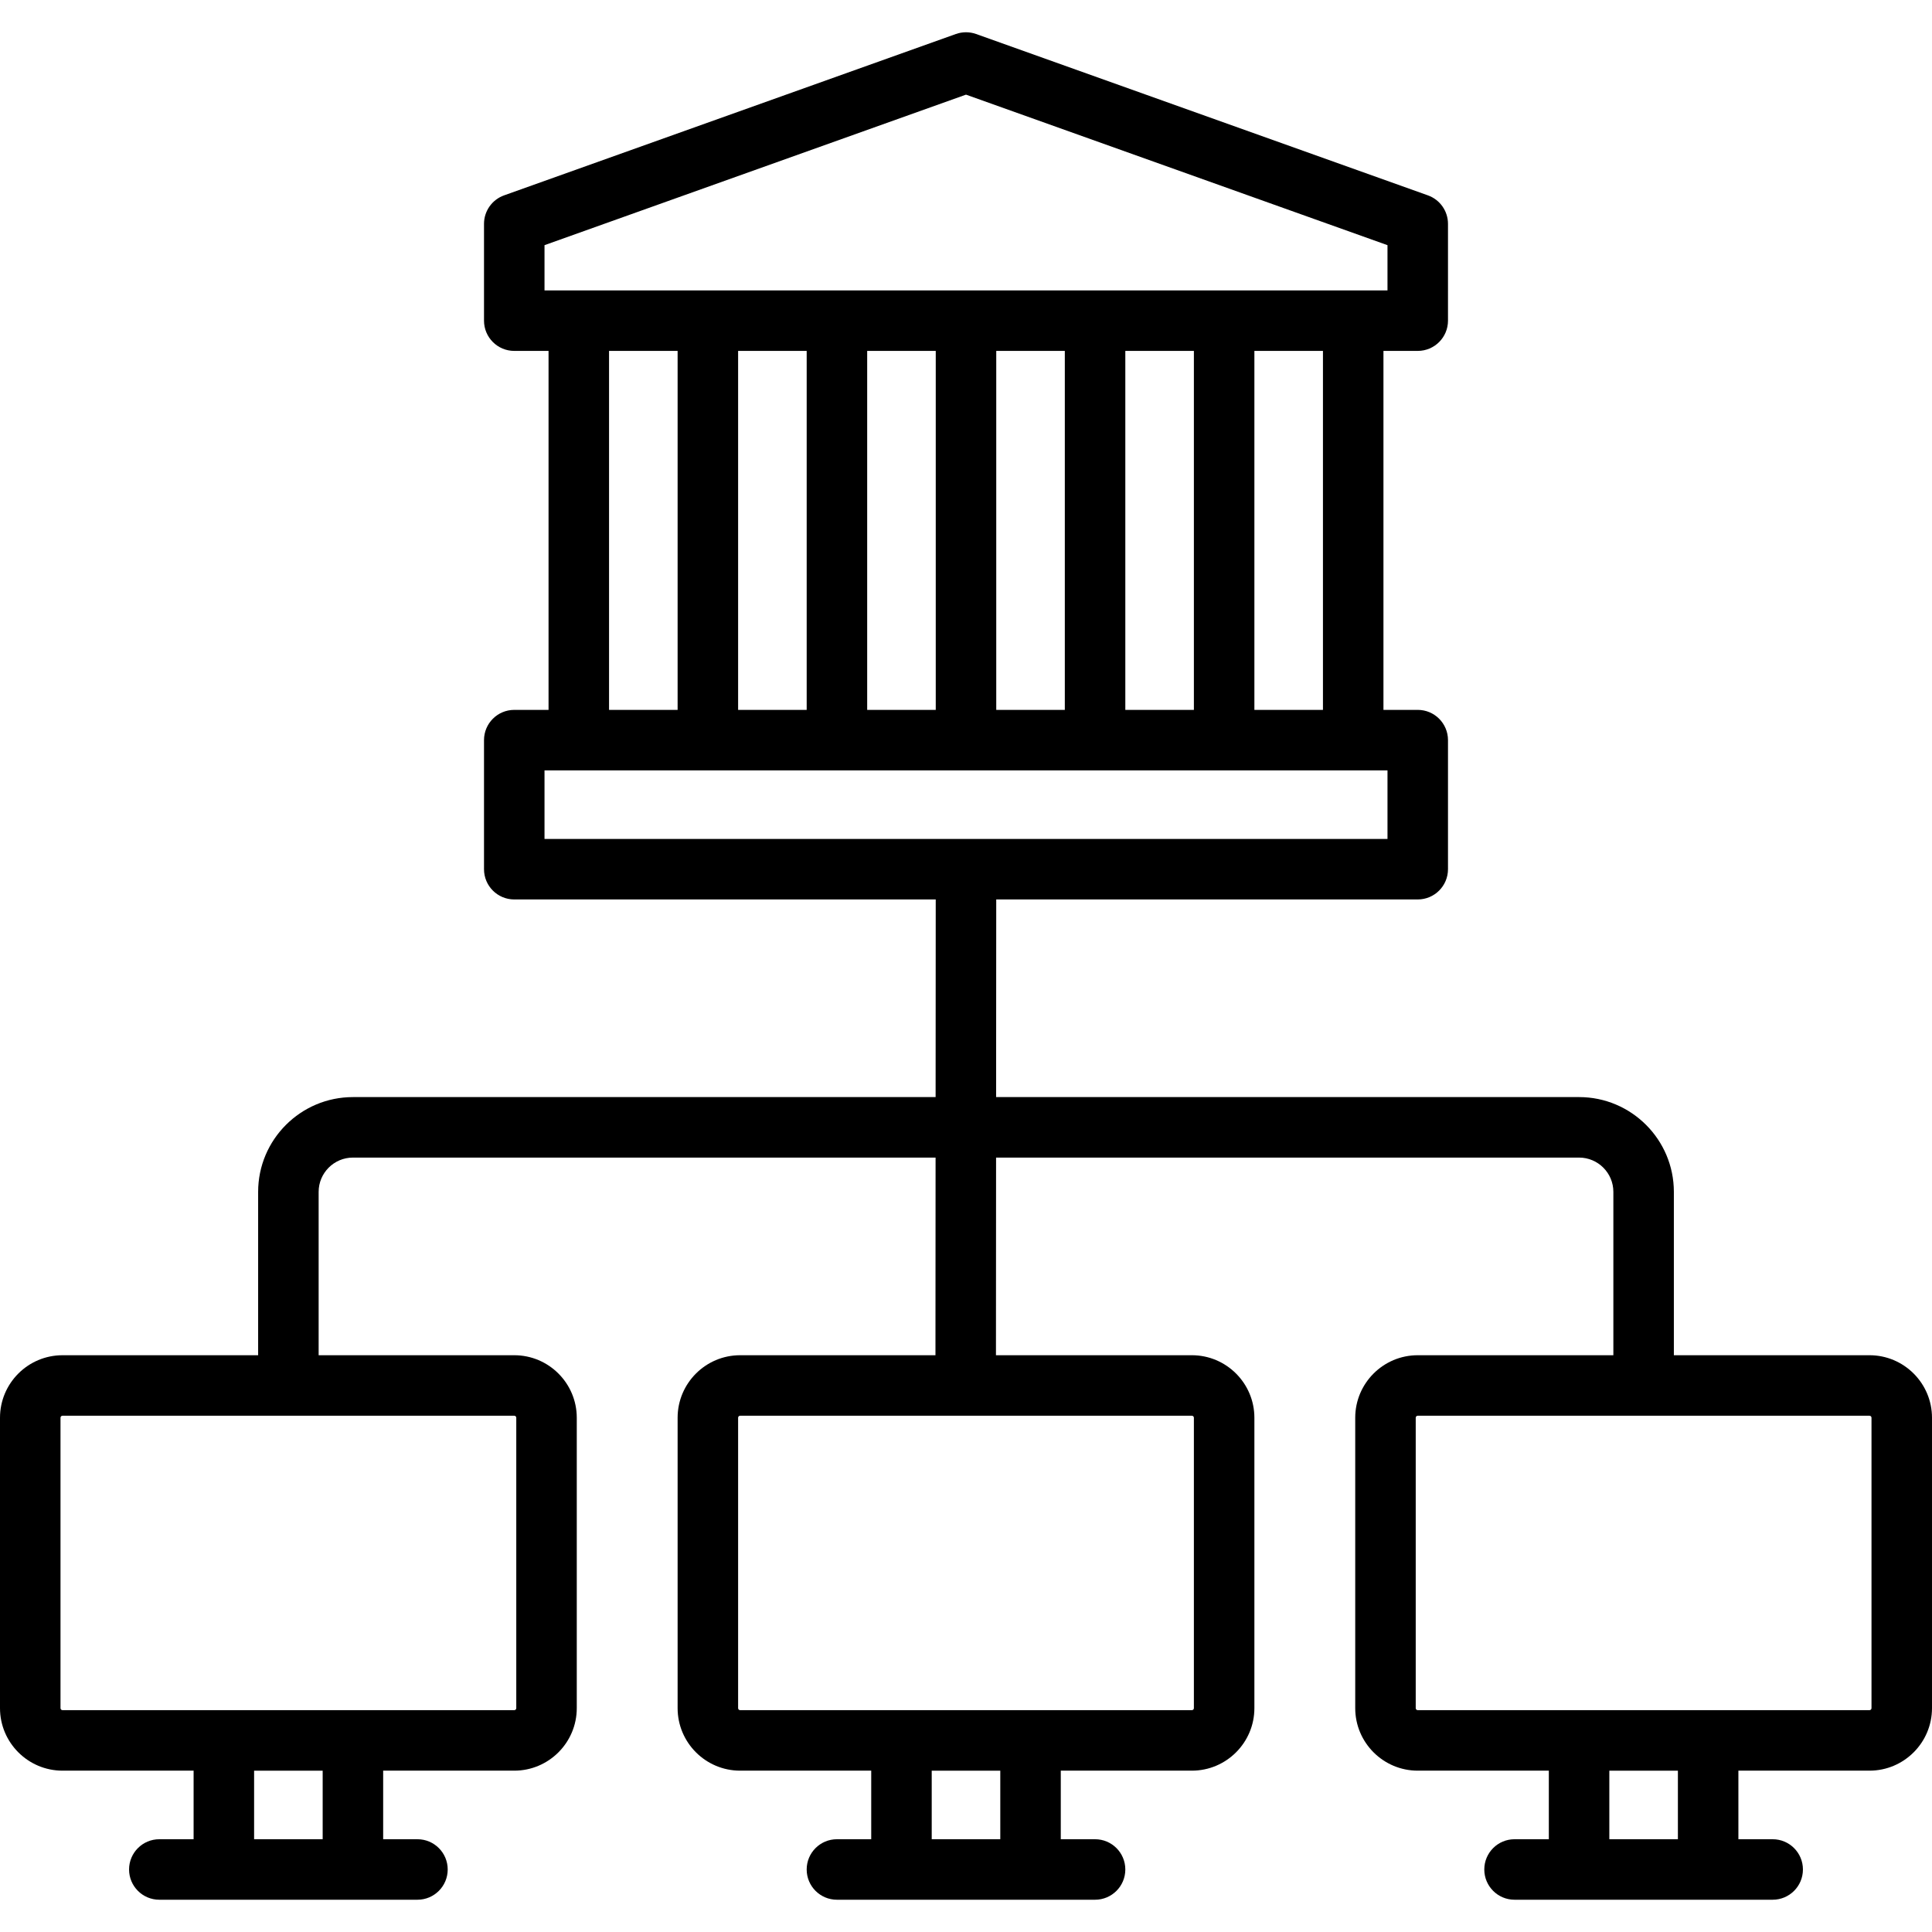 <?xml version="1.0" encoding="iso-8859-1"?>
<!-- Uploaded to: SVG Repo, www.svgrepo.com, Generator: SVG Repo Mixer Tools -->
<svg fill="#000000" height="800px" width="800px" version="1.1" id="Layer_1" xmlns="http://www.w3.org/2000/svg" xmlns:xlink="http://www.w3.org/1999/xlink" 
	 viewBox="0 0 512 512" xml:space="preserve">
<g>
	<g>
		<path d="M495.432,359.148h-51.841v-43.29c0-13.851-11.268-25.119-25.119-25.119H263.98l0.032-52.376h111.704
			c4.427,0,8.017-3.589,8.017-8.017v-34.205c0-4.427-3.589-8.017-8.017-8.017h-9.086V92.994h9.086c4.427,0,8.017-3.589,8.017-8.017
			V59.324c0-3.388-2.13-6.41-5.321-7.55L258.696,9.018c-1.743-0.623-3.649-0.623-5.393,0L133.587,51.774
			c-3.19,1.139-5.32,4.161-5.32,7.55v25.653c0,4.427,3.589,8.017,8.017,8.017h9.086v95.132h-9.086c-4.427,0-8.017,3.589-8.017,8.017
			v34.205c0,4.427,3.589,8.017,8.017,8.017h111.694l-0.032,52.376H93.528c-13.851,0-25.119,11.268-25.119,25.119v43.29H16.568
			C7.432,359.148,0,366.58,0,375.716v76.96c0,9.136,7.432,16.568,16.568,16.568h34.739v18.171h-9.086
			c-4.427,0-8.017,3.589-8.017,8.017c0,4.427,3.589,8.017,8.017,8.017h68.409c4.427,0,8.017-3.589,8.017-8.017
			c0-4.427-3.589-8.017-8.017-8.017h-9.086v-18.171h34.739c9.136,0,16.568-7.432,16.568-16.568v-76.96
			c0-9.136-7.432-16.568-16.568-16.568H84.443v-43.29c0-5.01,4.076-9.086,9.086-9.086h154.409l-0.032,52.376h-51.763
			c-9.136,0-16.568,7.432-16.568,16.568v76.96c0,9.136,7.432,16.568,16.568,16.568h34.739v18.171h-9.086
			c-4.427,0-8.017,3.589-8.017,8.017c0,4.427,3.589,8.017,8.017,8.017h68.409c4.427,0,8.017-3.589,8.017-8.017
			c0-4.427-3.589-8.017-8.017-8.017h-9.086v-18.171h34.739c9.136,0,16.568-7.432,16.568-16.568v-76.96
			c0-9.136-7.432-16.568-16.568-16.568h-51.919l0.032-52.376h154.501c5.01,0,9.086,4.076,9.086,9.086v43.29h-51.841
			c-9.136,0-16.568,7.432-16.568,16.568v76.96c0,9.136,7.432,16.568,16.568,16.568h34.739v18.171h-9.086
			c-4.427,0-8.017,3.589-8.017,8.017c0,4.427,3.589,8.017,8.017,8.017h68.409c4.427,0,8.017-3.589,8.017-8.017
			c0-4.427-3.589-8.017-8.017-8.017h-9.086v-18.171h34.739c9.136,0,16.568-7.432,16.568-16.568v-76.96
			C512,366.58,504.568,359.148,495.432,359.148z M85.511,487.416H67.34v-18.171h18.171V487.416z M136.284,375.182
			c0.295,0,0.534,0.239,0.534,0.534v76.96c0,0.295-0.239,0.534-0.534,0.534H16.568c-0.295,0-0.534-0.239-0.534-0.534v-76.96
			c0-0.295,0.239-0.534,0.534-0.534H136.284z M144.301,76.96V64.973L256,25.08l111.699,39.893V76.96H144.301z M350.597,92.994
			v95.132h-18.171V92.994H350.597z M316.393,92.994v95.132h-18.171V92.994H316.393z M282.188,92.994v95.132h-18.171V92.994H282.188z
			 M247.983,92.994v95.132h-18.171V92.994H247.983z M213.779,92.994v95.132h-18.171V92.994H213.779z M179.574,92.994v95.132h-18.171
			V92.994H179.574z M265.086,487.416h-18.171v-18.171h18.171V487.416z M315.858,375.182c0.295,0,0.534,0.239,0.534,0.534v76.96
			c0,0.295-0.239,0.534-0.534,0.534H196.142c-0.295,0-0.534-0.239-0.534-0.534v-76.96c0-0.295,0.239-0.534,0.534-0.534H315.858z
			 M144.301,222.33v-18.171h223.399v18.171H144.301z M444.66,487.416h-18.171v-18.171h18.171V487.416z M495.967,452.677
			c0,0.295-0.239,0.534-0.534,0.534H375.716c-0.295,0-0.534-0.239-0.534-0.534v-76.96c0-0.295,0.239-0.534,0.534-0.534h119.716
			c0.295,0,0.534,0.239,0.534,0.534V452.677z"/>
	</g>
</g>
</svg>